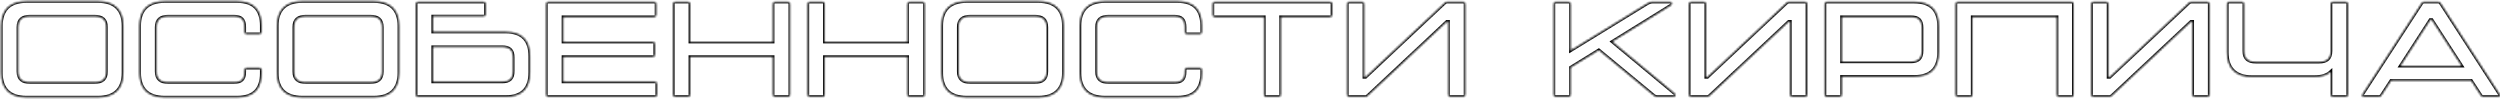 <?xml version="1.0" encoding="UTF-8"?> <svg xmlns="http://www.w3.org/2000/svg" width="1137" height="45" viewBox="0 0 1137 45" fill="none"> <mask id="path-1-inside-1_8_351" fill="white"> <path d="M11.952 44.275C4.304 44.275 0.542 40.267 0.542 33.113V11.774C0.542 4.621 4.304 0.612 11.952 0.612H44.637C52.284 0.612 56.046 4.621 56.046 11.774V33.113C56.046 40.267 52.284 44.275 44.637 44.275H11.952ZM13.617 37.43H42.972C46.487 37.43 48.337 36.073 48.337 32.496V12.391C48.337 8.814 46.487 7.458 42.972 7.458H13.617C10.163 7.458 8.251 8.814 8.251 12.391V32.496C8.251 36.073 10.163 37.43 13.617 37.43Z"></path> <path d="M112.138 15.475C111.521 15.475 111.213 15.105 111.213 14.488V12.391C111.213 8.814 109.795 7.458 106.341 7.458H76.492C73.039 7.458 71.127 8.814 71.127 12.391V32.496C71.127 36.073 73.039 37.43 76.492 37.43H106.341C109.795 37.43 111.213 36.135 111.213 32.681V31.879C111.213 31.262 111.521 30.892 112.138 30.892H117.997C118.614 30.892 118.922 31.262 118.922 31.879V33.298C118.922 40.328 115.53 44.275 107.883 44.275H74.827C67.18 44.275 63.418 40.267 63.418 33.113V11.774C63.418 4.621 67.18 0.612 74.827 0.612H107.883C115.53 0.612 118.922 4.621 118.922 11.774V14.488C118.922 15.105 118.614 15.475 117.997 15.475H112.138Z"></path> <path d="M137.401 44.275C129.754 44.275 125.992 40.267 125.992 33.113V11.774C125.992 4.621 129.754 0.612 137.401 0.612H170.087C177.734 0.612 181.496 4.621 181.496 11.774V33.113C181.496 40.267 177.734 44.275 170.087 44.275H137.401ZM139.067 37.43H168.422C171.937 37.43 173.787 36.073 173.787 32.496V12.391C173.787 8.814 171.937 7.458 168.422 7.458H139.067C135.613 7.458 133.701 8.814 133.701 12.391V32.496C133.701 36.073 135.613 37.43 139.067 37.43Z"></path> <path d="M229.941 14.488C237.588 14.488 241.042 18.497 241.042 25.651V32.866C241.042 40.02 237.588 44.028 229.941 44.028H190.101C189.485 44.028 189.176 43.72 189.176 43.103V1.784C189.176 1.167 189.485 0.859 190.101 0.859H219.95C220.567 0.859 220.875 1.167 220.875 1.784V6.841C220.875 7.088 220.567 7.396 219.95 7.396H196.885V14.488H229.941ZM233.333 32.249V26.267C233.333 22.69 231.791 21.334 228.276 21.334H196.885V37.183H228.276C231.791 37.183 233.333 35.826 233.333 32.249Z"></path> <path d="M297.837 37.183C298.453 37.183 298.762 37.491 298.762 38.108V43.103C298.762 43.72 298.453 44.028 297.837 44.028H249.363C248.747 44.028 248.438 43.72 248.438 43.103V1.784C248.438 1.167 248.747 0.859 249.363 0.859H297.528C298.145 0.859 298.453 1.167 298.453 1.784V6.779C298.453 7.396 298.145 7.704 297.528 7.704H256.147V19.052H296.912C297.528 19.052 297.837 19.36 297.837 19.977V24.91C297.837 25.527 297.528 25.835 296.912 25.835H256.147V37.183H297.837Z"></path> <path d="M358.308 0.859C358.925 0.859 359.295 1.167 359.295 1.784V43.103C359.295 43.72 358.925 44.028 358.308 44.028H352.449C351.833 44.028 351.524 43.72 351.524 43.103V25.835H313.843V43.103C313.843 43.72 313.535 44.028 312.918 44.028H307.059C306.443 44.028 306.134 43.72 306.134 43.103V1.784C306.134 1.167 306.443 0.859 307.059 0.859H312.918C313.535 0.859 313.843 1.167 313.843 1.784V19.052H351.524V1.784C351.524 1.167 351.833 0.859 352.449 0.859H358.308Z"></path> <path d="M419.497 0.859C420.114 0.859 420.484 1.167 420.484 1.784V43.103C420.484 43.72 420.114 44.028 419.497 44.028H413.638C413.022 44.028 412.713 43.72 412.713 43.103V25.835H375.032V43.103C375.032 43.72 374.724 44.028 374.107 44.028H368.249C367.632 44.028 367.324 43.72 367.324 43.103V1.784C367.324 1.167 367.632 0.859 368.249 0.859H374.107C374.724 0.859 375.032 1.167 375.032 1.784V19.052H412.713V1.784C412.713 1.167 413.022 0.859 413.638 0.859H419.497Z"></path> <path d="M439.613 44.275C431.966 44.275 428.204 40.267 428.204 33.113V11.774C428.204 4.621 431.966 0.612 439.613 0.612H472.299C479.946 0.612 483.708 4.621 483.708 11.774V33.113C483.708 40.267 479.946 44.275 472.299 44.275H439.613ZM441.279 37.43H470.634C474.149 37.43 475.999 36.073 475.999 32.496V12.391C475.999 8.814 474.149 7.458 470.634 7.458H441.279C437.825 7.458 435.913 8.814 435.913 12.391V32.496C435.913 36.073 437.825 37.43 441.279 37.43Z"></path> <path d="M539.8 15.475C539.183 15.475 538.875 15.105 538.875 14.488V12.391C538.875 8.814 537.456 7.458 534.003 7.458H504.154C500.701 7.458 498.789 8.814 498.789 12.391V32.496C498.789 36.073 500.701 37.43 504.154 37.43H534.003C537.456 37.43 538.875 36.135 538.875 32.681V31.879C538.875 31.262 539.183 30.892 539.8 30.892H545.659C546.275 30.892 546.584 31.262 546.584 31.879V33.298C546.584 40.328 543.192 44.275 535.545 44.275H502.489C494.842 44.275 491.08 40.267 491.08 33.113V11.774C491.08 4.621 494.842 0.612 502.489 0.612H535.545C543.192 0.612 546.584 4.621 546.584 11.774V14.488C546.584 15.105 546.275 15.475 545.659 15.475H539.8Z"></path> <path d="M604.87 0.859C605.487 0.859 605.857 1.167 605.857 1.784V6.779C605.857 7.396 605.487 7.704 604.87 7.704H582.483V43.103C582.483 43.72 582.175 44.028 581.558 44.028H575.823C575.206 44.028 574.898 43.72 574.898 43.103V7.704H552.45C551.833 7.704 551.525 7.396 551.525 6.779V1.784C551.525 1.167 551.833 0.859 552.45 0.859H604.87Z"></path> <path d="M665.474 44.028H659.616C658.999 44.028 658.691 43.72 658.691 43.103V9.801H658.012L622.181 43.35C621.688 43.782 621.441 44.028 620.886 44.028H613.609C612.992 44.028 612.684 43.72 612.684 43.103V1.784C612.684 1.167 612.992 0.859 613.609 0.859H619.468C620.085 0.859 620.393 1.167 620.393 1.784V35.086H621.071L656.84 1.537C657.334 1.105 657.58 0.859 658.136 0.859H665.474C666.091 0.859 666.399 1.167 666.399 1.784V43.103C666.399 43.72 666.091 44.028 665.474 44.028Z"></path> <path d="M761.622 42.548C762.177 43.042 762.054 44.028 761.129 44.028H753.79C752.927 44.028 752.433 43.658 751.693 43.042L727.148 22.752L714.321 30.646V43.103C714.321 43.72 714.012 44.028 713.396 44.028H707.537C706.92 44.028 706.612 43.72 706.612 43.103V1.784C706.612 1.167 706.92 0.859 707.537 0.859H713.396C714.012 0.859 714.321 1.167 714.321 1.784V22.999L748.795 1.845C749.658 1.352 750.46 0.859 751.447 0.859H759.649C760.389 0.859 760.759 1.845 759.896 2.401L733.192 18.928L761.622 42.548Z"></path> <path d="M820.954 44.028H815.095C814.479 44.028 814.17 43.72 814.17 43.103V9.801H813.492L777.661 43.35C777.168 43.782 776.921 44.028 776.366 44.028H769.089C768.472 44.028 768.164 43.72 768.164 43.103V1.784C768.164 1.167 768.472 0.859 769.089 0.859H774.948C775.564 0.859 775.873 1.167 775.873 1.784V35.086H776.551L812.32 1.537C812.814 1.105 813.06 0.859 813.615 0.859H820.954C821.571 0.859 821.879 1.167 821.879 1.784V43.103C821.879 43.72 821.571 44.028 820.954 44.028Z"></path> <path d="M870.658 0.859C878.305 0.859 881.759 4.867 881.759 12.021V23.677C881.759 30.831 878.305 34.84 870.658 34.84H837.602V43.103C837.602 43.72 837.294 44.028 836.677 44.028H830.819C830.202 44.028 829.893 43.72 829.893 43.103V1.784C829.893 1.167 830.202 0.859 830.819 0.859H870.658ZM874.05 23.06V12.638C874.05 9.061 872.508 7.704 868.993 7.704H837.602V28.056H868.993C872.508 28.056 874.05 26.637 874.05 23.06Z"></path> <path d="M942.124 0.859C942.74 0.859 943.049 1.167 943.049 1.784V43.103C943.049 43.72 942.74 44.028 942.124 44.028H936.45C935.833 44.028 935.463 43.72 935.463 43.103V7.704H897.042V43.103C897.042 43.72 896.734 44.028 896.117 44.028H890.382C889.765 44.028 889.457 43.72 889.457 43.103V1.784C889.457 1.167 889.765 0.859 890.382 0.859H942.124Z"></path> <path d="M1003.92 44.028H998.061C997.444 44.028 997.136 43.72 997.136 43.103V9.801H996.457L960.626 43.35C960.133 43.782 959.886 44.028 959.331 44.028H952.054C951.437 44.028 951.129 43.72 951.129 43.103V1.784C951.129 1.167 951.437 0.859 952.054 0.859H957.913C958.53 0.859 958.838 1.167 958.838 1.784V35.086H959.516L995.285 1.537C995.779 1.105 996.025 0.859 996.581 0.859H1003.92C1004.54 0.859 1004.84 1.167 1004.84 1.784V43.103C1004.84 43.72 1004.54 44.028 1003.92 44.028Z"></path> <path d="M1066.82 0.859C1067.44 0.859 1067.81 1.167 1067.81 1.784V43.103C1067.81 43.72 1067.44 44.028 1066.82 44.028H1060.96C1060.35 44.028 1060.04 43.72 1060.04 43.103V32.558C1058.43 34.099 1056.03 34.963 1052.51 34.963H1024.27C1016.62 34.963 1012.86 30.954 1012.86 23.8V1.784C1012.86 1.167 1013.17 0.859 1013.78 0.859H1019.64C1020.26 0.859 1020.57 1.167 1020.57 1.784V23.184C1020.57 26.761 1022.48 28.179 1025.93 28.179H1054.73C1058.19 28.179 1060.04 26.761 1060.04 23.184V1.784C1060.04 1.167 1060.35 0.859 1060.96 0.859H1066.82Z"></path> <path d="M1136.79 42.857C1137.28 43.597 1136.85 44.028 1136.23 44.028H1129.39C1128.71 44.028 1128.46 43.658 1128.03 42.98L1123.9 36.628H1087.45L1083.32 42.98C1082.89 43.658 1082.58 44.028 1081.9 44.028H1075.05C1074.44 44.028 1074 43.597 1074.5 42.857L1101.14 1.845C1101.51 1.229 1101.82 0.859 1102.44 0.859H1108.85C1109.53 0.859 1109.84 1.229 1110.21 1.845L1136.79 42.857ZM1091.7 29.968H1119.58L1106.01 8.999H1105.27L1091.7 29.968Z"></path> </mask> <path d="M11.952 44.275C4.304 44.275 0.542 40.267 0.542 33.113V11.774C0.542 4.621 4.304 0.612 11.952 0.612H44.637C52.284 0.612 56.046 4.621 56.046 11.774V33.113C56.046 40.267 52.284 44.275 44.637 44.275H11.952ZM13.617 37.43H42.972C46.487 37.43 48.337 36.073 48.337 32.496V12.391C48.337 8.814 46.487 7.458 42.972 7.458H13.617C10.163 7.458 8.251 8.814 8.251 12.391V32.496C8.251 36.073 10.163 37.43 13.617 37.43Z" stroke="black" stroke-width="1.4" mask="url(#path-1-inside-1_8_351)"></path> <path d="M112.138 15.475C111.521 15.475 111.213 15.105 111.213 14.488V12.391C111.213 8.814 109.795 7.458 106.341 7.458H76.492C73.039 7.458 71.127 8.814 71.127 12.391V32.496C71.127 36.073 73.039 37.43 76.492 37.43H106.341C109.795 37.43 111.213 36.135 111.213 32.681V31.879C111.213 31.262 111.521 30.892 112.138 30.892H117.997C118.614 30.892 118.922 31.262 118.922 31.879V33.298C118.922 40.328 115.53 44.275 107.883 44.275H74.827C67.18 44.275 63.418 40.267 63.418 33.113V11.774C63.418 4.621 67.18 0.612 74.827 0.612H107.883C115.53 0.612 118.922 4.621 118.922 11.774V14.488C118.922 15.105 118.614 15.475 117.997 15.475H112.138Z" stroke="black" stroke-width="1.4" mask="url(#path-1-inside-1_8_351)"></path> <path d="M137.401 44.275C129.754 44.275 125.992 40.267 125.992 33.113V11.774C125.992 4.621 129.754 0.612 137.401 0.612H170.087C177.734 0.612 181.496 4.621 181.496 11.774V33.113C181.496 40.267 177.734 44.275 170.087 44.275H137.401ZM139.067 37.43H168.422C171.937 37.43 173.787 36.073 173.787 32.496V12.391C173.787 8.814 171.937 7.458 168.422 7.458H139.067C135.613 7.458 133.701 8.814 133.701 12.391V32.496C133.701 36.073 135.613 37.43 139.067 37.43Z" stroke="black" stroke-width="1.4" mask="url(#path-1-inside-1_8_351)"></path> <path d="M229.941 14.488C237.588 14.488 241.042 18.497 241.042 25.651V32.866C241.042 40.02 237.588 44.028 229.941 44.028H190.101C189.485 44.028 189.176 43.72 189.176 43.103V1.784C189.176 1.167 189.485 0.859 190.101 0.859H219.95C220.567 0.859 220.875 1.167 220.875 1.784V6.841C220.875 7.088 220.567 7.396 219.95 7.396H196.885V14.488H229.941ZM233.333 32.249V26.267C233.333 22.69 231.791 21.334 228.276 21.334H196.885V37.183H228.276C231.791 37.183 233.333 35.826 233.333 32.249Z" stroke="black" stroke-width="1.4" mask="url(#path-1-inside-1_8_351)"></path> <path d="M297.837 37.183C298.453 37.183 298.762 37.491 298.762 38.108V43.103C298.762 43.72 298.453 44.028 297.837 44.028H249.363C248.747 44.028 248.438 43.72 248.438 43.103V1.784C248.438 1.167 248.747 0.859 249.363 0.859H297.528C298.145 0.859 298.453 1.167 298.453 1.784V6.779C298.453 7.396 298.145 7.704 297.528 7.704H256.147V19.052H296.912C297.528 19.052 297.837 19.36 297.837 19.977V24.91C297.837 25.527 297.528 25.835 296.912 25.835H256.147V37.183H297.837Z" stroke="black" stroke-width="1.4" mask="url(#path-1-inside-1_8_351)"></path> <path d="M358.308 0.859C358.925 0.859 359.295 1.167 359.295 1.784V43.103C359.295 43.72 358.925 44.028 358.308 44.028H352.449C351.833 44.028 351.524 43.72 351.524 43.103V25.835H313.843V43.103C313.843 43.72 313.535 44.028 312.918 44.028H307.059C306.443 44.028 306.134 43.72 306.134 43.103V1.784C306.134 1.167 306.443 0.859 307.059 0.859H312.918C313.535 0.859 313.843 1.167 313.843 1.784V19.052H351.524V1.784C351.524 1.167 351.833 0.859 352.449 0.859H358.308Z" stroke="black" stroke-width="1.4" mask="url(#path-1-inside-1_8_351)"></path> <path d="M419.497 0.859C420.114 0.859 420.484 1.167 420.484 1.784V43.103C420.484 43.72 420.114 44.028 419.497 44.028H413.638C413.022 44.028 412.713 43.72 412.713 43.103V25.835H375.032V43.103C375.032 43.72 374.724 44.028 374.107 44.028H368.249C367.632 44.028 367.324 43.72 367.324 43.103V1.784C367.324 1.167 367.632 0.859 368.249 0.859H374.107C374.724 0.859 375.032 1.167 375.032 1.784V19.052H412.713V1.784C412.713 1.167 413.022 0.859 413.638 0.859H419.497Z" stroke="black" stroke-width="1.4" mask="url(#path-1-inside-1_8_351)"></path> <path d="M439.613 44.275C431.966 44.275 428.204 40.267 428.204 33.113V11.774C428.204 4.621 431.966 0.612 439.613 0.612H472.299C479.946 0.612 483.708 4.621 483.708 11.774V33.113C483.708 40.267 479.946 44.275 472.299 44.275H439.613ZM441.279 37.43H470.634C474.149 37.43 475.999 36.073 475.999 32.496V12.391C475.999 8.814 474.149 7.458 470.634 7.458H441.279C437.825 7.458 435.913 8.814 435.913 12.391V32.496C435.913 36.073 437.825 37.43 441.279 37.43Z" stroke="black" stroke-width="1.4" mask="url(#path-1-inside-1_8_351)"></path> <path d="M539.8 15.475C539.183 15.475 538.875 15.105 538.875 14.488V12.391C538.875 8.814 537.456 7.458 534.003 7.458H504.154C500.701 7.458 498.789 8.814 498.789 12.391V32.496C498.789 36.073 500.701 37.43 504.154 37.43H534.003C537.456 37.43 538.875 36.135 538.875 32.681V31.879C538.875 31.262 539.183 30.892 539.8 30.892H545.659C546.275 30.892 546.584 31.262 546.584 31.879V33.298C546.584 40.328 543.192 44.275 535.545 44.275H502.489C494.842 44.275 491.08 40.267 491.08 33.113V11.774C491.08 4.621 494.842 0.612 502.489 0.612H535.545C543.192 0.612 546.584 4.621 546.584 11.774V14.488C546.584 15.105 546.275 15.475 545.659 15.475H539.8Z" stroke="black" stroke-width="1.4" mask="url(#path-1-inside-1_8_351)"></path> <path d="M604.87 0.859C605.487 0.859 605.857 1.167 605.857 1.784V6.779C605.857 7.396 605.487 7.704 604.87 7.704H582.483V43.103C582.483 43.72 582.175 44.028 581.558 44.028H575.823C575.206 44.028 574.898 43.72 574.898 43.103V7.704H552.45C551.833 7.704 551.525 7.396 551.525 6.779V1.784C551.525 1.167 551.833 0.859 552.45 0.859H604.87Z" stroke="black" stroke-width="1.4" mask="url(#path-1-inside-1_8_351)"></path> <path d="M665.474 44.028H659.616C658.999 44.028 658.691 43.72 658.691 43.103V9.801H658.012L622.181 43.35C621.688 43.782 621.441 44.028 620.886 44.028H613.609C612.992 44.028 612.684 43.72 612.684 43.103V1.784C612.684 1.167 612.992 0.859 613.609 0.859H619.468C620.085 0.859 620.393 1.167 620.393 1.784V35.086H621.071L656.84 1.537C657.334 1.105 657.58 0.859 658.136 0.859H665.474C666.091 0.859 666.399 1.167 666.399 1.784V43.103C666.399 43.72 666.091 44.028 665.474 44.028Z" stroke="black" stroke-width="1.4" mask="url(#path-1-inside-1_8_351)"></path> <path d="M761.622 42.548C762.177 43.042 762.054 44.028 761.129 44.028H753.79C752.927 44.028 752.433 43.658 751.693 43.042L727.148 22.752L714.321 30.646V43.103C714.321 43.72 714.012 44.028 713.396 44.028H707.537C706.92 44.028 706.612 43.72 706.612 43.103V1.784C706.612 1.167 706.92 0.859 707.537 0.859H713.396C714.012 0.859 714.321 1.167 714.321 1.784V22.999L748.795 1.845C749.658 1.352 750.46 0.859 751.447 0.859H759.649C760.389 0.859 760.759 1.845 759.896 2.401L733.192 18.928L761.622 42.548Z" stroke="black" stroke-width="1.4" mask="url(#path-1-inside-1_8_351)"></path> <path d="M820.954 44.028H815.095C814.479 44.028 814.17 43.72 814.17 43.103V9.801H813.492L777.661 43.35C777.168 43.782 776.921 44.028 776.366 44.028H769.089C768.472 44.028 768.164 43.72 768.164 43.103V1.784C768.164 1.167 768.472 0.859 769.089 0.859H774.948C775.564 0.859 775.873 1.167 775.873 1.784V35.086H776.551L812.32 1.537C812.814 1.105 813.06 0.859 813.615 0.859H820.954C821.571 0.859 821.879 1.167 821.879 1.784V43.103C821.879 43.72 821.571 44.028 820.954 44.028Z" stroke="black" stroke-width="1.4" mask="url(#path-1-inside-1_8_351)"></path> <path d="M870.658 0.859C878.305 0.859 881.759 4.867 881.759 12.021V23.677C881.759 30.831 878.305 34.84 870.658 34.84H837.602V43.103C837.602 43.72 837.294 44.028 836.677 44.028H830.819C830.202 44.028 829.893 43.72 829.893 43.103V1.784C829.893 1.167 830.202 0.859 830.819 0.859H870.658ZM874.05 23.06V12.638C874.05 9.061 872.508 7.704 868.993 7.704H837.602V28.056H868.993C872.508 28.056 874.05 26.637 874.05 23.06Z" stroke="black" stroke-width="1.4" mask="url(#path-1-inside-1_8_351)"></path> <path d="M942.124 0.859C942.74 0.859 943.049 1.167 943.049 1.784V43.103C943.049 43.72 942.74 44.028 942.124 44.028H936.45C935.833 44.028 935.463 43.72 935.463 43.103V7.704H897.042V43.103C897.042 43.72 896.734 44.028 896.117 44.028H890.382C889.765 44.028 889.457 43.72 889.457 43.103V1.784C889.457 1.167 889.765 0.859 890.382 0.859H942.124Z" stroke="black" stroke-width="1.4" mask="url(#path-1-inside-1_8_351)"></path> <path d="M1003.92 44.028H998.061C997.444 44.028 997.136 43.72 997.136 43.103V9.801H996.457L960.626 43.35C960.133 43.782 959.886 44.028 959.331 44.028H952.054C951.437 44.028 951.129 43.72 951.129 43.103V1.784C951.129 1.167 951.437 0.859 952.054 0.859H957.913C958.53 0.859 958.838 1.167 958.838 1.784V35.086H959.516L995.285 1.537C995.779 1.105 996.025 0.859 996.581 0.859H1003.92C1004.54 0.859 1004.84 1.167 1004.84 1.784V43.103C1004.84 43.72 1004.54 44.028 1003.92 44.028Z" stroke="black" stroke-width="1.4" mask="url(#path-1-inside-1_8_351)"></path> <path d="M1066.82 0.859C1067.44 0.859 1067.81 1.167 1067.81 1.784V43.103C1067.81 43.72 1067.44 44.028 1066.82 44.028H1060.96C1060.35 44.028 1060.04 43.72 1060.04 43.103V32.558C1058.43 34.099 1056.03 34.963 1052.51 34.963H1024.27C1016.62 34.963 1012.86 30.954 1012.86 23.8V1.784C1012.86 1.167 1013.17 0.859 1013.78 0.859H1019.64C1020.26 0.859 1020.57 1.167 1020.57 1.784V23.184C1020.57 26.761 1022.48 28.179 1025.93 28.179H1054.73C1058.19 28.179 1060.04 26.761 1060.04 23.184V1.784C1060.04 1.167 1060.35 0.859 1060.96 0.859H1066.82Z" stroke="black" stroke-width="1.4" mask="url(#path-1-inside-1_8_351)"></path> <path d="M1136.79 42.857C1137.28 43.597 1136.85 44.028 1136.23 44.028H1129.39C1128.71 44.028 1128.46 43.658 1128.03 42.98L1123.9 36.628H1087.45L1083.32 42.98C1082.89 43.658 1082.58 44.028 1081.9 44.028H1075.05C1074.44 44.028 1074 43.597 1074.5 42.857L1101.14 1.845C1101.51 1.229 1101.82 0.859 1102.44 0.859H1108.85C1109.53 0.859 1109.84 1.229 1110.21 1.845L1136.79 42.857ZM1091.7 29.968H1119.58L1106.01 8.999H1105.27L1091.7 29.968Z" stroke="black" stroke-width="1.4" mask="url(#path-1-inside-1_8_351)"></path> </svg> 